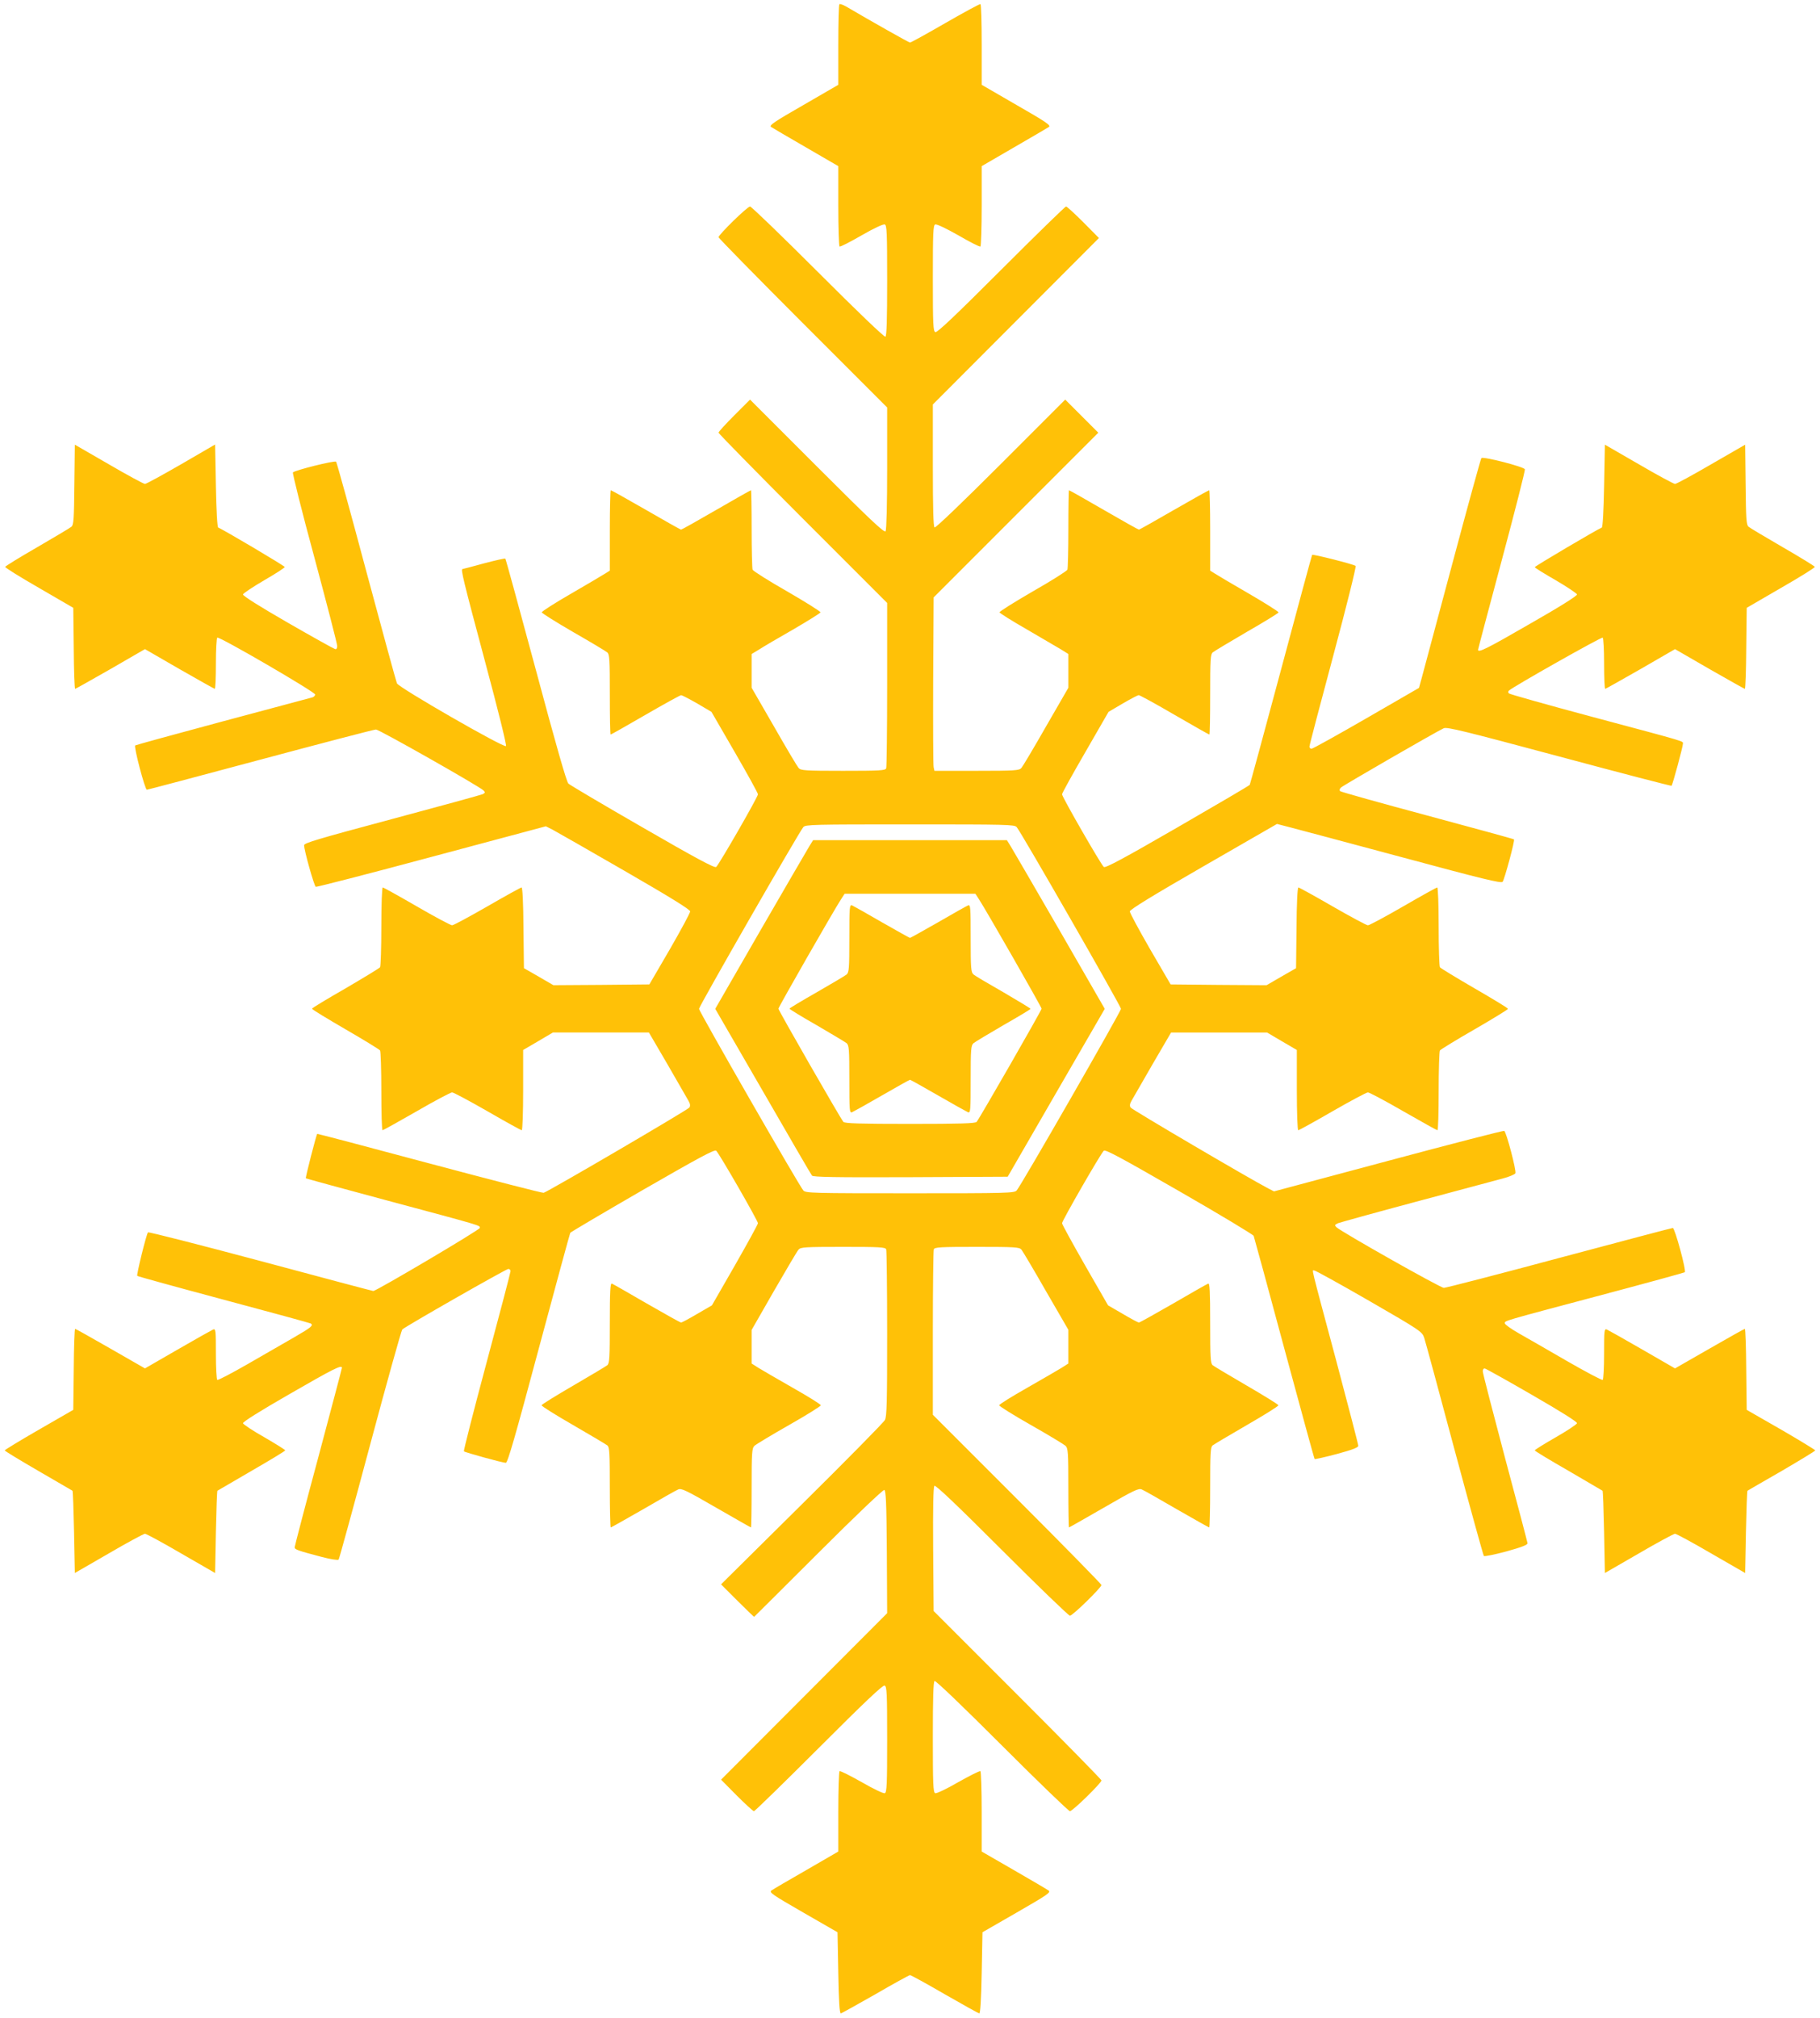 <?xml version="1.0" standalone="no"?>
<!DOCTYPE svg PUBLIC "-//W3C//DTD SVG 20010904//EN"
 "http://www.w3.org/TR/2001/REC-SVG-20010904/DTD/svg10.dtd">
<svg version="1.0" xmlns="http://www.w3.org/2000/svg"
 width="1155pt" height="1280pt" viewBox="0 0 1155 1280"
 preserveAspectRatio="xMidYMid meet">
<g transform="translate(0,1280) scale(0.1,-0.1)"
fill="#ffc107" stroke="none">
<path d="M5327 12773 c-4 -3 -7 -120 -7 -259 l0 -252 -221 -128 c-185 -106
-219 -129 -206 -139 9 -6 109 -65 222 -130 l205 -119 0 -252 c0 -139 4 -255 8
-258 5 -3 67 29 140 71 76 44 138 73 147 69 13 -5 15 -51 15 -355 0 -247 -3
-352 -11 -357 -7 -4 -182 164 -428 410 -229 229 -423 416 -431 416 -17 0 -200
-179 -200 -195 0 -5 241 -251 535 -545 l535 -535 0 -385 c0 -229 -4 -391 -10
-400 -8 -12 -97 72 -435 410 l-425 425 -100 -100 c-55 -55 -100 -104 -100
-110 0 -5 241 -251 535 -545 l535 -535 0 -517 c0 -284 -3 -523 -6 -532 -5 -14
-39 -16 -274 -16 -242 0 -268 2 -282 18 -8 9 -79 128 -156 263 l-142 246 0
107 0 107 48 29 c26 17 123 74 216 127 93 54 171 103 173 108 1 6 -94 65 -211
133 -118 67 -217 130 -220 138 -3 9 -6 126 -6 260 0 134 -2 244 -4 244 -3 0
-102 -56 -221 -125 -119 -69 -219 -125 -223 -125 -3 0 -103 56 -222 125 -120
69 -220 125 -224 125 -3 0 -6 -115 -6 -255 l0 -255 -27 -17 c-15 -10 -112 -67
-217 -128 -104 -60 -189 -114 -188 -120 1 -5 91 -62 200 -125 110 -63 207
-121 216 -129 14 -12 16 -44 16 -267 0 -140 2 -254 5 -254 3 0 102 56 221 125
119 69 221 125 227 125 7 -1 53 -25 102 -53 l90 -53 147 -254 c81 -140 148
-261 148 -269 0 -17 -247 -446 -265 -461 -10 -8 -126 54 -467 251 -249 143
-461 269 -471 278 -12 12 -79 246 -206 720 -104 386 -191 704 -194 707 -3 3
-64 -11 -136 -30 -72 -20 -134 -36 -136 -36 -12 0 5 -71 140 -575 89 -331 141
-543 136 -548 -13 -13 -681 371 -692 398 -5 11 -92 330 -194 709 -101 379
-188 693 -192 697 -9 9 -261 -54 -274 -68 -4 -4 57 -249 137 -543 79 -294 144
-545 144 -558 0 -15 -5 -22 -13 -20 -8 2 -143 77 -301 168 -179 103 -285 170
-284 179 2 7 63 48 135 90 73 42 131 80 130 84 -2 8 -396 241 -422 250 -6 2
-12 105 -15 265 l-5 262 -215 -125 c-118 -68 -222 -125 -230 -125 -8 0 -112
56 -230 125 l-215 124 -3 -253 c-2 -219 -5 -256 -18 -267 -9 -8 -107 -66 -217
-130 -111 -64 -202 -120 -204 -125 -2 -5 95 -65 215 -134 l217 -126 3 -257 c1
-141 5 -257 9 -257 3 0 104 57 225 126 l218 126 218 -126 c121 -69 222 -126
225 -126 4 0 7 72 7 159 0 90 4 162 9 166 14 8 621 -345 621 -361 0 -7 -8 -15
-17 -18 -10 -3 -265 -71 -568 -152 -302 -81 -553 -150 -557 -153 -10 -8 62
-281 74 -281 5 0 329 86 721 191 392 105 721 191 733 191 20 0 654 -359 683
-387 11 -11 10 -15 -5 -23 -11 -5 -270 -76 -576 -158 -471 -126 -558 -152
-558 -166 0 -34 64 -260 74 -264 6 -2 337 83 735 190 l725 194 42 -21 c23 -12
229 -130 458 -262 281 -162 416 -245 416 -257 0 -9 -58 -117 -129 -240 l-130
-223 -304 -3 -305 -2 -93 54 -94 54 -3 256 c-1 157 -6 256 -12 256 -5 0 -103
-54 -217 -120 -115 -66 -215 -120 -224 -120 -9 0 -110 54 -224 120 -114 66
-211 120 -216 120 -5 0 -9 -108 -9 -247 0 -137 -4 -253 -8 -259 -4 -6 -103
-66 -219 -134 -117 -67 -213 -125 -213 -129 0 -5 96 -63 213 -131 116 -67 215
-128 219 -134 4 -6 8 -122 8 -258 0 -137 3 -248 8 -248 4 0 101 54 216 120
114 66 216 120 225 120 9 0 110 -54 225 -120 114 -66 212 -120 217 -120 5 0 9
110 9 254 l0 255 94 55 95 56 305 0 304 0 118 -202 c64 -112 124 -215 133
-231 11 -19 13 -32 6 -43 -10 -15 -894 -532 -925 -541 -8 -2 -334 82 -724 186
-391 105 -711 189 -713 188 -6 -7 -76 -278 -72 -282 3 -2 232 -65 509 -139
623 -167 595 -159 595 -176 0 -12 -657 -400 -676 -400 -4 0 -325 85 -715 190
-390 104 -711 186 -715 182 -10 -11 -74 -270 -68 -276 2 -3 249 -71 548 -151
300 -80 548 -148 553 -151 19 -12 3 -25 -104 -87 -62 -36 -196 -113 -297 -171
-101 -58 -187 -103 -192 -100 -5 3 -9 77 -9 166 0 147 -1 160 -17 154 -9 -4
-111 -61 -225 -127 l-208 -120 -218 125 c-120 69 -222 126 -225 126 -4 0 -8
-116 -9 -257 l-3 -257 -217 -125 c-120 -69 -218 -129 -218 -132 0 -4 96 -62
213 -130 116 -67 214 -124 217 -126 3 -3 7 -121 10 -263 l5 -259 215 124 c118
69 222 125 230 125 8 0 112 -56 230 -125 l215 -124 5 259 c3 142 7 260 10 263
3 2 101 59 218 127 116 67 212 125 212 129 0 4 -60 41 -132 83 -73 41 -134 82
-136 89 -1 9 107 77 297 186 274 158 331 187 331 166 0 -5 -68 -260 -150 -568
-83 -307 -150 -565 -150 -571 0 -14 20 -21 168 -60 60 -16 106 -23 111 -18 4
5 94 333 200 729 106 396 198 725 204 731 21 20 659 384 673 384 8 0 14 -6 14
-14 0 -8 -68 -267 -151 -576 -83 -309 -148 -564 -145 -567 7 -7 246 -73 266
-73 12 0 60 168 209 724 107 399 197 729 200 735 3 5 210 127 459 271 358 206
456 259 467 250 18 -15 265 -444 265 -460 0 -7 -66 -127 -146 -267 l-146 -254
-93 -54 c-51 -30 -97 -55 -103 -55 -5 0 -103 55 -218 121 -115 67 -215 124
-221 126 -10 4 -13 -50 -13 -250 0 -222 -2 -256 -16 -268 -9 -7 -106 -65 -216
-129 -110 -64 -201 -120 -201 -125 0 -6 90 -62 201 -126 111 -64 208 -122 217
-129 13 -11 15 -50 15 -266 0 -140 3 -254 6 -254 3 0 95 52 205 115 110 64
210 121 223 126 20 9 50 -5 240 -115 120 -69 220 -126 222 -126 2 0 4 113 4
250 0 228 2 252 18 268 10 9 109 69 220 132 111 63 202 120 201 125 0 6 -79
55 -176 110 -96 55 -195 112 -219 127 l-44 28 0 106 0 107 141 246 c78 135
148 254 157 264 14 15 40 17 282 17 235 0 269 -2 274 -16 3 -9 6 -249 6 -535
0 -430 -2 -525 -14 -547 -8 -16 -245 -256 -527 -535 l-513 -508 104 -104 c57
-57 105 -103 106 -102 2 1 185 184 408 406 231 231 410 401 418 399 10 -4 14
-81 16 -393 l2 -389 -527 -528 -527 -528 99 -100 c55 -55 104 -100 110 -100 5
0 191 181 411 401 291 291 406 400 418 396 14 -6 16 -44 16 -342 0 -285 -2
-336 -15 -341 -8 -3 -74 28 -146 70 -73 41 -136 73 -141 70 -4 -3 -8 -119 -8
-258 l0 -252 -202 -117 c-112 -64 -211 -122 -222 -130 -16 -12 2 -25 200 -139
l219 -126 5 -259 c3 -173 8 -257 16 -256 5 1 104 56 220 122 115 67 214 121
219 121 6 0 105 -54 220 -121 115 -66 214 -121 220 -122 6 -1 12 90 15 256 l5
259 219 126 c198 114 216 127 200 139 -11 8 -110 66 -221 130 l-203 117 0 252
c0 139 -4 255 -8 258 -5 3 -68 -29 -141 -70 -72 -42 -138 -73 -146 -70 -13 5
-15 58 -15 355 0 247 3 352 11 357 7 4 182 -164 428 -410 229 -229 423 -416
431 -416 17 0 200 179 200 195 0 6 -240 250 -532 542 l-533 533 -3 392 c-2
265 1 395 8 402 7 7 135 -114 428 -407 229 -229 424 -417 432 -417 17 0 200
179 200 195 0 5 -241 251 -535 545 l-535 535 0 517 c0 284 3 523 6 532 5 14
39 16 274 16 242 0 268 -2 282 -17 8 -10 79 -129 156 -264 l142 -245 0 -107 0
-107 -44 -28 c-24 -15 -123 -72 -219 -127 -97 -55 -176 -104 -176 -110 -1 -5
90 -62 201 -125 111 -63 210 -123 220 -132 16 -16 18 -40 18 -268 0 -137 2
-250 4 -250 2 0 102 57 222 126 190 110 220 124 240 115 13 -5 113 -62 223
-126 110 -63 202 -115 205 -115 3 0 6 114 6 254 0 216 2 255 15 266 9 7 106
65 217 129 111 64 201 120 201 126 0 5 -91 61 -201 125 -110 64 -207 122 -216
129 -14 12 -16 46 -16 268 0 200 -3 254 -12 250 -7 -2 -107 -59 -222 -126
-115 -66 -213 -121 -218 -121 -6 0 -52 25 -103 55 l-93 54 -146 254 c-80 140
-146 260 -146 267 0 16 247 445 265 460 11 9 112 -46 479 -257 256 -147 468
-275 472 -283 3 -8 91 -329 194 -713 104 -384 190 -700 193 -703 2 -2 66 12
141 32 99 27 136 41 136 52 0 9 -63 250 -139 536 -170 635 -156 576 -140 576
8 0 165 -87 349 -193 324 -187 335 -195 348 -233 7 -21 94 -340 192 -708 99
-368 183 -673 187 -677 4 -4 69 9 143 29 98 27 135 42 134 52 -1 8 -65 252
-143 542 -77 290 -141 537 -141 548 0 13 5 20 14 18 8 -2 143 -77 300 -168
182 -105 286 -170 284 -179 -2 -7 -63 -48 -135 -89 -73 -42 -133 -79 -133 -83
0 -4 96 -62 213 -129 116 -68 214 -125 217 -127 3 -3 7 -121 10 -263 l5 -259
215 124 c118 69 222 125 230 125 8 0 112 -56 230 -125 l215 -124 5 259 c3 142
7 260 10 263 3 2 101 59 218 126 116 68 212 126 212 130 0 3 -98 63 -217 132
l-218 125 -3 257 c-1 141 -5 257 -9 257 -3 0 -105 -57 -225 -126 l-218 -125
-208 120 c-114 66 -216 123 -225 127 -16 6 -17 -7 -17 -154 0 -89 -4 -163 -9
-166 -5 -3 -107 51 -227 120 -121 70 -258 149 -306 176 -49 28 -88 56 -88 63
0 17 -24 10 600 176 294 78 538 145 542 148 11 9 -63 281 -76 281 -6 0 -330
-86 -720 -190 -391 -105 -720 -190 -733 -190 -22 0 -652 356 -682 385 -12 12
-11 15 10 25 13 5 236 67 494 136 259 69 505 135 549 147 43 11 80 27 83 34 7
18 -58 264 -71 269 -6 2 -337 -83 -736 -190 l-725 -194 -35 18 c-114 59 -867
501 -875 514 -7 11 -5 24 6 43 9 16 69 119 133 231 l118 202 304 0 305 0 95
-56 94 -55 0 -255 c0 -144 4 -254 9 -254 5 0 103 54 217 120 115 66 216 120
225 120 9 0 111 -54 225 -120 115 -66 212 -120 216 -120 5 0 8 111 8 248 0
136 4 252 8 258 4 6 103 67 220 134 116 67 212 126 212 130 0 5 -96 63 -212
130 -117 68 -216 128 -220 134 -4 6 -8 122 -8 259 0 139 -4 247 -9 247 -5 0
-102 -54 -216 -120 -114 -66 -215 -120 -224 -120 -9 0 -109 54 -224 120 -114
66 -212 120 -217 120 -6 0 -11 -99 -12 -256 l-3 -256 -94 -54 -93 -54 -305 2
-304 3 -130 223 c-71 123 -129 231 -129 240 0 12 151 104 467 286 l467 269 85
-22 c48 -12 367 -98 711 -190 508 -137 627 -166 636 -155 12 16 79 263 72 269
-2 3 -249 70 -549 151 -299 80 -548 150 -554 155 -6 6 -4 14 5 23 15 14 609
357 652 376 20 10 135 -19 733 -179 390 -105 711 -188 713 -186 7 7 72 248 72
266 0 19 43 6 -585 174 -280 75 -514 141 -519 146 -6 6 -6 12 0 18 25 24 586
341 595 336 5 -4 9 -76 9 -166 0 -87 3 -159 7 -159 3 0 104 57 225 126 l218
126 218 -126 c121 -69 222 -126 225 -126 4 0 8 116 9 257 l3 257 217 126 c120
69 217 129 215 134 -2 5 -93 61 -204 125 -110 64 -208 122 -217 130 -13 11
-16 48 -18 267 l-3 253 -215 -124 c-118 -69 -222 -125 -230 -125 -8 0 -112 56
-230 125 l-215 124 -5 -261 c-3 -161 -9 -263 -15 -265 -25 -9 -425 -245 -425
-251 0 -4 60 -41 133 -83 72 -42 133 -83 135 -90 1 -9 -110 -79 -298 -186
-275 -159 -330 -186 -330 -165 0 4 68 260 151 570 83 310 149 568 146 575 -6
16 -266 83 -276 71 -4 -5 -87 -306 -184 -669 -97 -363 -185 -689 -194 -724
l-18 -65 -334 -193 c-184 -106 -340 -193 -348 -193 -7 0 -13 6 -13 14 0 8 68
267 151 576 83 309 147 566 142 570 -11 10 -271 76 -276 70 -2 -3 -91 -330
-197 -727 -107 -398 -196 -727 -199 -732 -3 -5 -210 -126 -459 -270 -341 -197
-457 -259 -467 -251 -18 15 -265 444 -265 461 0 8 67 128 148 268 l147 255 90
53 c50 29 95 53 102 53 6 0 109 -56 227 -125 119 -69 218 -125 221 -125 3 0 5
114 5 254 0 223 2 255 16 267 9 8 107 66 216 130 110 63 201 119 202 124 0 5
-85 59 -190 120 -104 60 -202 118 -217 128 l-27 17 0 255 c0 140 -3 255 -6
255 -4 0 -104 -56 -224 -125 -119 -69 -219 -125 -222 -125 -4 0 -104 56 -223
125 -119 69 -218 125 -221 125 -2 0 -4 -110 -4 -244 0 -134 -3 -251 -6 -260
-3 -8 -102 -71 -220 -138 -117 -68 -212 -127 -211 -133 2 -5 79 -54 172 -107
93 -54 190 -111 217 -127 l48 -30 0 -107 0 -107 -142 -246 c-77 -135 -148
-254 -156 -263 -14 -16 -40 -18 -283 -18 l-269 0 -5 23 c-3 12 -4 259 -3 549
l3 528 523 523 522 522 -105 105 -105 105 -409 -409 c-239 -239 -413 -406
-420 -402 -8 5 -11 122 -11 394 l0 386 527 528 527 528 -99 100 c-55 55 -104
100 -110 100 -5 0 -191 -181 -411 -401 -291 -291 -406 -400 -418 -396 -14 6
-16 44 -16 342 0 290 2 336 15 341 9 4 71 -26 147 -69 72 -42 135 -74 140 -71
4 3 8 119 8 258 l0 252 205 119 c113 65 213 124 222 130 13 10 -21 33 -206
139 l-221 128 0 253 c0 140 -3 256 -8 259 -4 2 -104 -52 -222 -120 -118 -68
-219 -124 -225 -124 -7 0 -246 135 -406 229 -20 11 -39 18 -42 14z m1125
-5220 c27 -30 662 -1137 662 -1153 0 -16 -635 -1123 -662 -1152 -14 -17 -59
-18 -677 -18 -618 0 -663 1 -677 18 -27 30 -662 1136 -662 1152 0 16 635 1122
662 1153 14 16 59 17 677 17 618 0 663 -1 677 -17z"/>
<path d="M5137 7433 c-13 -21 -153 -262 -311 -535 l-287 -498 302 -522 c166
-288 306 -529 312 -536 7 -9 140 -12 626 -10 l616 3 308 533 308 532 -287 498
c-158 273 -298 514 -311 535 l-23 37 -615 0 -615 0 -23 -37z m1077 -340 c49
-76 396 -682 396 -692 0 -11 -393 -695 -412 -718 -8 -10 -105 -13 -423 -13
-318 0 -415 3 -423 13 -19 23 -412 707 -412 718 0 10 347 616 396 692 l24 37
415 0 415 0 24 -37z"/>
<path d="M5390 6848 c0 -192 -2 -216 -17 -230 -10 -8 -96 -59 -190 -113 -95
-54 -173 -101 -173 -104 0 -3 78 -51 173 -105 94 -55 180 -106 190 -114 15
-14 17 -38 17 -230 0 -196 1 -214 17 -208 9 4 94 51 189 106 95 55 176 100
179 100 3 0 84 -45 179 -100 95 -55 180 -102 189 -106 16 -6 17 12 17 208 0
192 2 216 18 230 9 8 95 59 189 114 95 54 173 101 173 104 0 3 -78 50 -172
105 -95 54 -181 105 -190 113 -16 14 -18 38 -18 230 0 200 -1 214 -17 208 -10
-4 -95 -52 -190 -107 -95 -54 -175 -99 -178 -99 -3 0 -83 45 -178 99 -95 55
-180 103 -189 107 -17 6 -18 -8 -18 -208z"/>
</g>
</svg>
